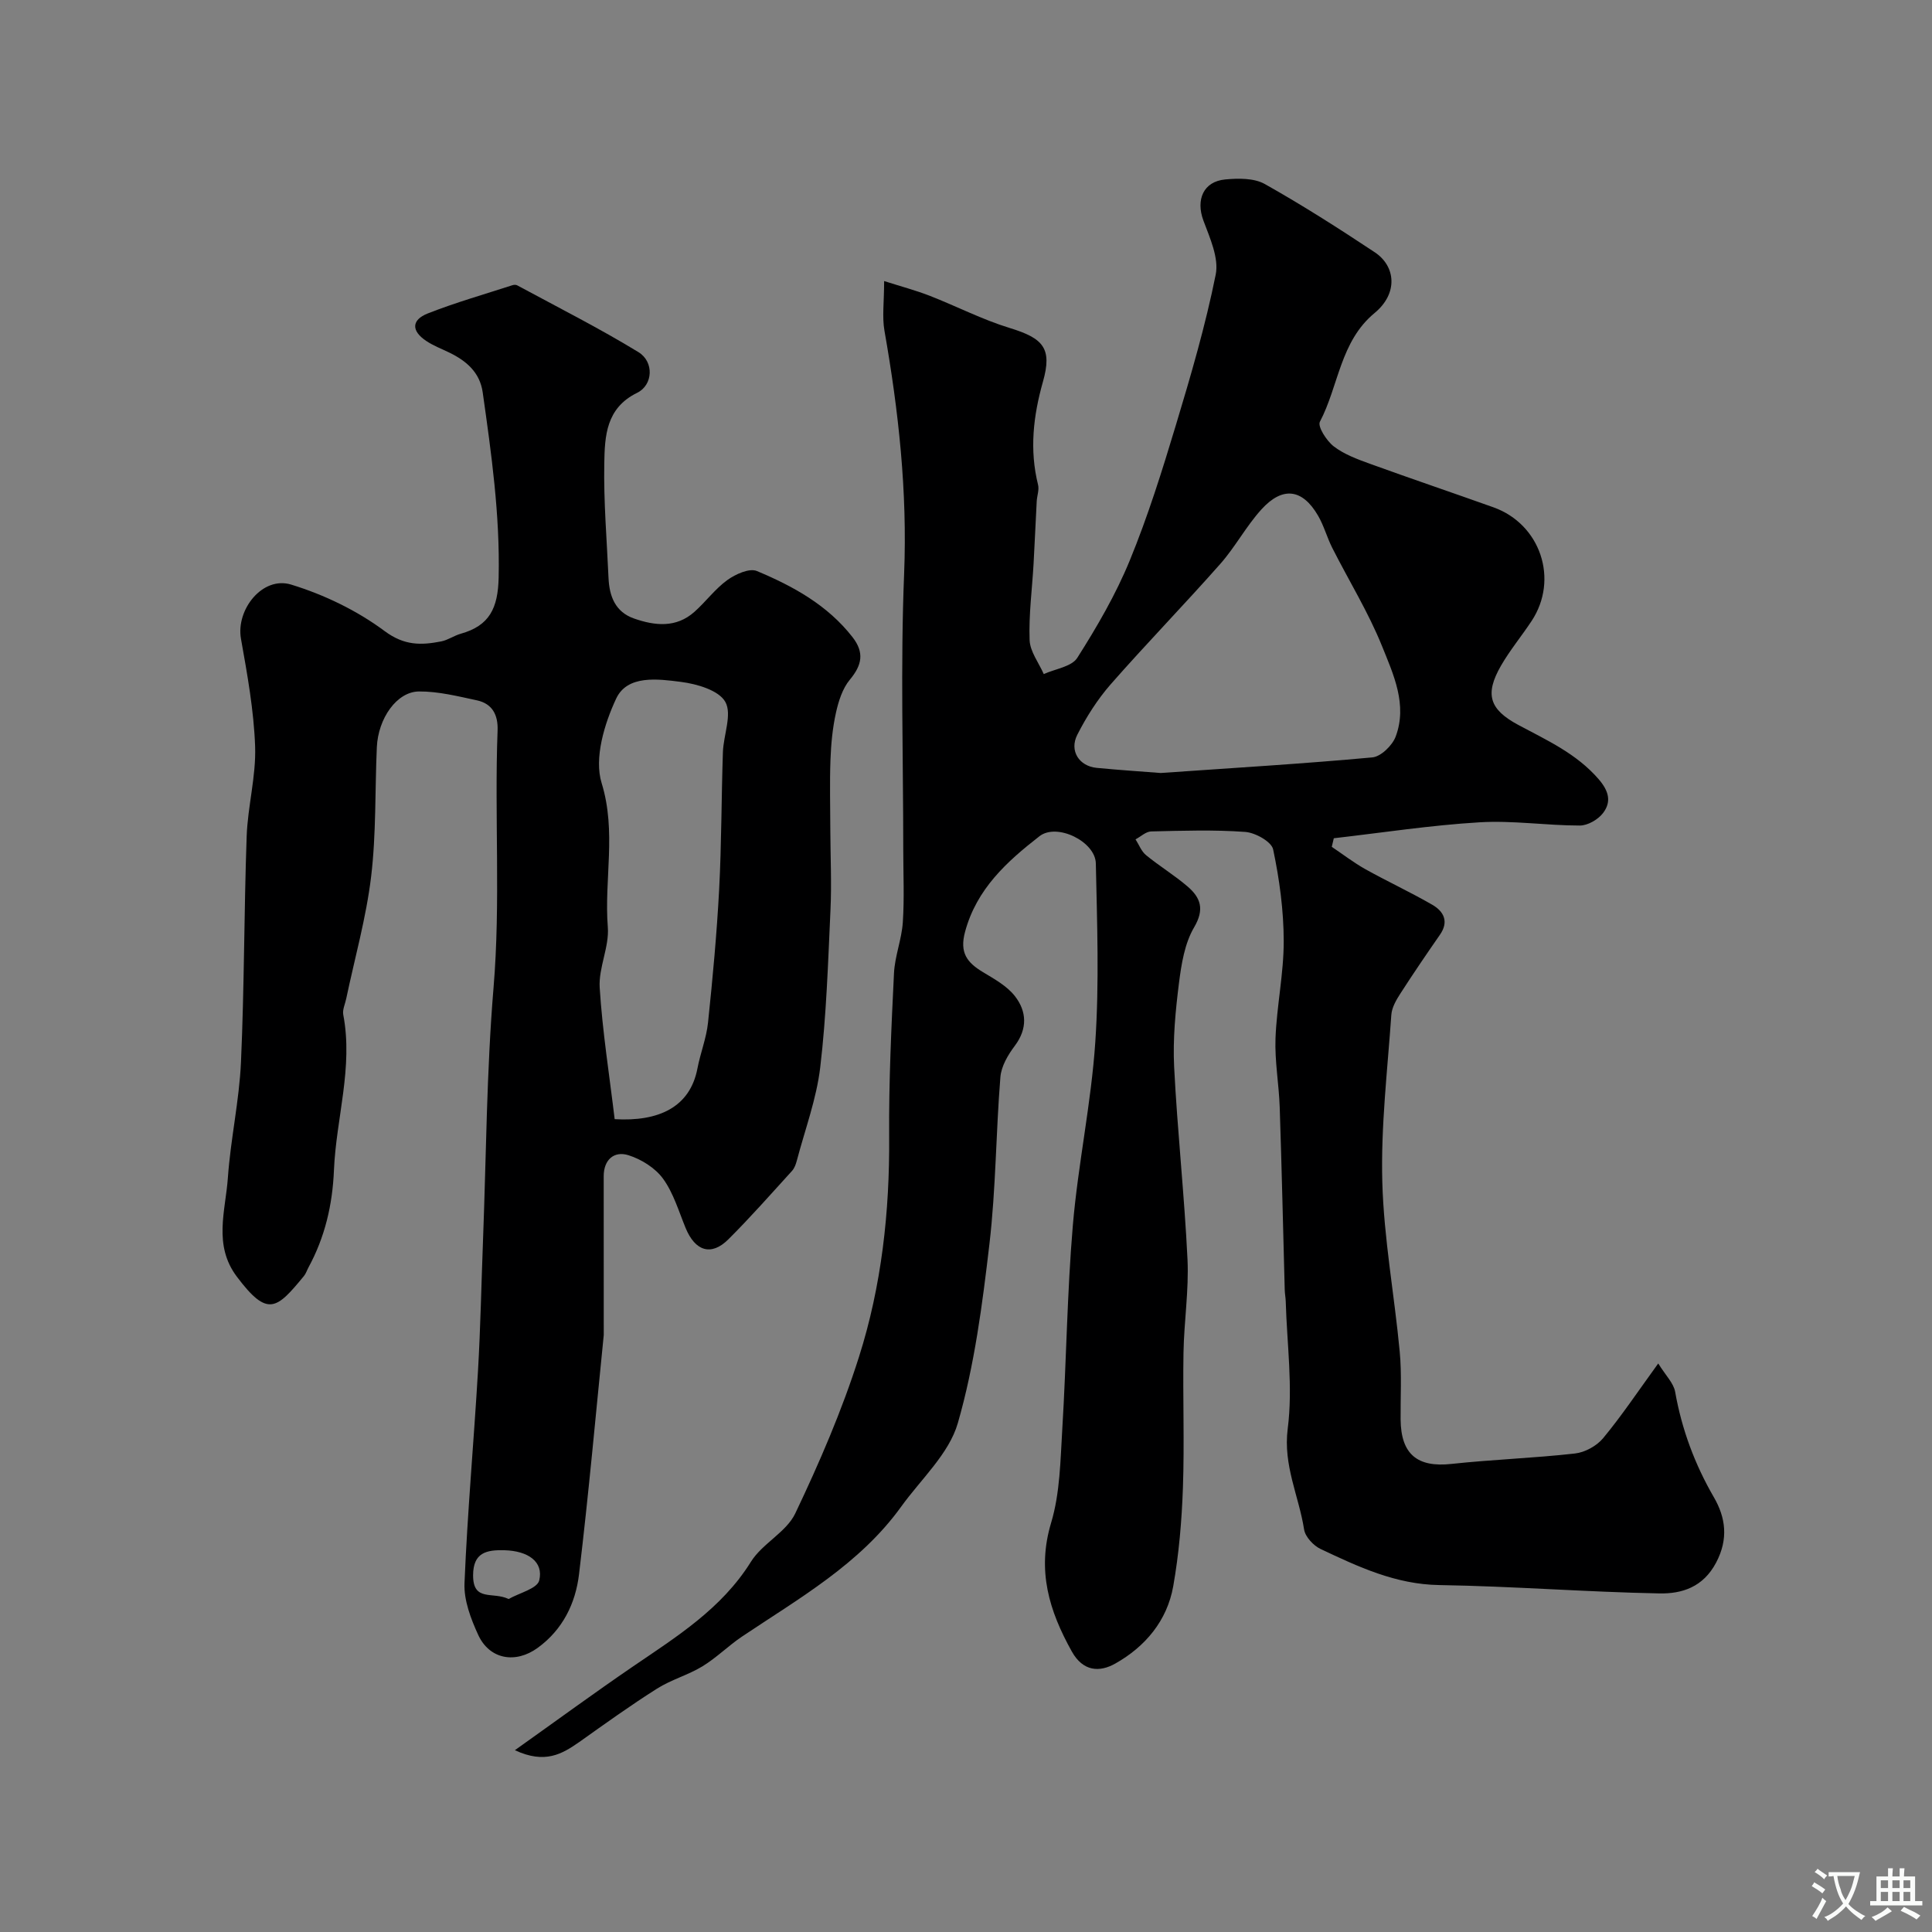 <svg enable-background="new 0 0 400 400" viewBox="0 0 400 400" xmlns="http://www.w3.org/2000/svg"><rect x="0" y="0" width="400" height="400" fill="#808080" stroke="none"/><path d="m106.6 362.36c8.82-6.27 16.55-11.94 24.46-17.34 9.07-6.19 18.35-11.95 24.41-21.67 2.36-3.79 7.32-6.11 9.18-10.01 5.01-10.52 9.67-21.31 13.19-32.4 4.69-14.75 6.37-30.09 6.25-45.64-.08-11.26.45-22.54 1-33.79.17-3.55 1.6-7.03 1.83-10.58.33-5.01.09-10.05.09-15.07 0-19.03-.59-38.09.18-57.09.68-17.01-1.14-33.64-4.07-50.28-.51-2.88-.07-5.93-.07-10.3 3.59 1.14 6.55 1.93 9.39 3.03 5.57 2.17 10.93 4.95 16.62 6.69 6.96 2.13 8.83 4.2 6.87 11.12-2.01 7.11-2.81 14.11-1.01 21.35.26 1.05-.22 2.27-.28 3.42-.23 4.31-.41 8.62-.65 12.93-.3 5.27-1.01 10.54-.82 15.79.09 2.38 1.9 4.7 2.93 7.04 2.37-1.08 5.77-1.52 6.94-3.36 4.09-6.44 7.98-13.13 10.87-20.17 3.75-9.13 6.71-18.6 9.56-28.07 3.1-10.27 6.12-20.61 8.23-31.11.69-3.44-1.21-7.59-2.55-11.19-1.59-4.29-.03-8.09 4.54-8.51 2.7-.25 5.94-.3 8.17.95 7.78 4.37 15.32 9.19 22.77 14.13 4.35 2.89 4.87 8.52-.03 12.57-7.16 5.92-7.43 15.09-11.33 22.52-.52.98 1.39 3.96 2.87 5.1 2.15 1.65 4.87 2.65 7.46 3.59 8.5 3.08 17.07 5.98 25.59 9.02 9.76 3.48 13.6 14.93 7.91 23.54-2.06 3.12-4.48 6.03-6.34 9.26-3.39 5.9-2.42 9.04 3.59 12.26 5.93 3.18 12.04 5.92 16.64 11.24 2.14 2.48 2.65 4.69.92 6.98-1.02 1.36-3.18 2.61-4.83 2.61-6.92 0-13.88-1.09-20.77-.67-10.08.6-20.11 2.15-30.16 3.3-.14.59-.28 1.19-.42 1.78 2.31 1.55 4.54 3.27 6.96 4.63 4.56 2.54 9.31 4.74 13.83 7.35 2.38 1.37 3.52 3.48 1.59 6.24-2.78 4-5.53 8.04-8.17 12.14-.86 1.33-1.77 2.9-1.88 4.41-.8 11.52-2.18 23.08-1.87 34.59.32 11.75 2.51 23.44 3.61 35.19.43 4.63.14 9.32.18 13.98.06 7.25 3.48 10 10.53 9.23 8.5-.92 17.08-1.2 25.57-2.16 2.07-.23 4.51-1.57 5.84-3.18 3.85-4.65 7.21-9.69 11.4-15.46 1.54 2.49 3.18 4.06 3.5 5.87 1.38 7.79 4.05 14.98 8.03 21.85 2.41 4.16 3.05 8.59.46 13.5-2.69 5.11-7.1 6.48-11.75 6.39-15.2-.29-30.38-1.49-45.57-1.73-9.05-.14-16.78-3.79-24.58-7.47-1.48-.7-3.17-2.52-3.41-4.03-1.08-6.94-4.37-13.26-3.39-20.88 1.1-8.61-.16-17.52-.41-26.29-.02-.82-.19-1.64-.21-2.46-.34-12.6-.62-25.2-1.04-37.8-.16-4.77-1.05-9.55-.87-14.3.26-6.71 1.71-13.4 1.7-20.1-.01-6.35-.88-12.77-2.19-18.98-.34-1.6-3.69-3.47-5.78-3.62-6.46-.47-12.99-.25-19.48-.1-1.09.03-2.15 1.07-3.23 1.64.72 1.11 1.21 2.49 2.19 3.28 2.78 2.28 5.89 4.16 8.61 6.5 2.67 2.3 3.53 4.69 1.33 8.43-1.96 3.33-2.64 7.61-3.14 11.57-.72 5.72-1.28 11.55-1 17.28.67 13.32 2.13 26.6 2.77 39.91.3 6.4-.72 12.86-.83 19.3-.16 9.33.21 18.67-.12 27.99-.24 6.82-.82 13.69-2.01 20.4-1.27 7.12-5.79 12.49-11.99 15.98-3.24 1.83-6.67 1.69-9.01-2.51-4.69-8.41-7.25-16.74-4.28-26.62 1.86-6.18 1.92-12.97 2.32-19.51.85-14.02.99-28.1 2.18-42.08 1.08-12.7 3.8-25.26 4.65-37.96.83-12.27.37-24.65.11-36.98-.09-4.51-8.04-8.45-11.67-5.63-6.72 5.23-13.02 10.9-15.41 19.81-1.16 4.32.42 6.34 3.68 8.31 2.37 1.43 4.99 2.87 6.64 4.98 2.45 3.14 2.66 6.73-.02 10.3-1.41 1.87-2.8 4.23-2.98 6.47-.93 11.51-.93 23.12-2.27 34.57-1.46 12.46-3.08 25.06-6.54 37.06-1.83 6.37-7.64 11.62-11.74 17.32-8.58 11.9-21.11 18.95-32.94 26.88-2.84 1.91-5.31 4.41-8.22 6.18-2.97 1.8-6.46 2.75-9.39 4.61-5.51 3.48-10.81 7.3-16.12 11.07-3.53 2.45-7.05 4.58-13.3 1.67zm133.72-202.32c15.61-1.09 29.73-1.93 43.81-3.23 1.77-.16 4.14-2.47 4.83-4.31 2.47-6.6-.46-12.86-2.83-18.74-2.83-7.01-6.86-13.53-10.29-20.31-1.1-2.17-1.73-4.59-2.94-6.67-3.23-5.57-7.33-6.15-11.72-1.33-3.17 3.48-5.42 7.78-8.54 11.31-7.43 8.41-15.26 16.46-22.66 24.89-2.74 3.13-5.05 6.76-6.94 10.48-1.69 3.33.39 6.5 4.02 6.85 4.91.47 9.83.79 13.26 1.06z" fill="#000001"/><path d="m125 276.41c-1.6 15.85-3.1 32.72-5.12 49.53-.72 6-3.35 11.45-8.57 15.24-4.58 3.32-9.97 2.41-12.32-2.73-1.52-3.32-2.97-7.14-2.82-10.67.6-14.65 1.93-29.26 2.79-43.9.53-9.09.7-18.19 1.05-27.29.66-17.36.73-34.77 2.17-52.07 1.49-17.79.17-35.54.84-53.29.12-3.22-1.09-5.54-4.27-6.23-3.96-.85-8.01-1.87-12.01-1.84-4.59.04-8.45 5.57-8.72 11.54-.4 8.93-.12 17.93-1.18 26.77-1.02 8.52-3.39 16.87-5.16 25.3-.23 1.11-.81 2.29-.61 3.32 2.08 10.91-1.48 21.45-1.93 32.18-.3 7.2-1.87 13.88-5.29 20.17-.31.57-.51 1.24-.91 1.73-5.67 6.89-7.51 8.66-13.91.14-4.92-6.55-2.33-13.63-1.85-20.48.56-7.99 2.35-15.91 2.71-23.9.7-15.58.63-31.19 1.18-46.78.22-6.21 1.96-12.42 1.75-18.59-.26-7.47-1.62-14.93-2.93-22.31-1.07-6.02 4.45-13.03 10.38-11.22 6.84 2.09 13.66 5.38 19.38 9.64 4.08 3.03 7.56 2.93 11.68 2.13 1.4-.27 2.67-1.2 4.06-1.59 5.96-1.67 7.71-5.29 7.85-11.63.29-12.96-1.5-25.62-3.3-38.34-.59-4.15-3.38-6.52-6.91-8.24-1.62-.79-3.33-1.43-4.81-2.43-3.07-2.06-3.07-4.33.36-5.68 5.72-2.25 11.65-3.94 17.51-5.84.3-.1.73-.12.98.02 8.41 4.55 16.97 8.86 25.12 13.84 3.26 2 3.03 6.8-.28 8.42-6.46 3.16-6.7 8.98-6.8 14.59-.15 7.92.53 15.85.88 23.77.17 3.78 1.41 7.02 5.29 8.37 4.33 1.51 8.72 1.98 12.5-1.39 2.36-2.1 4.28-4.75 6.81-6.58 1.68-1.21 4.55-2.51 6.1-1.87 7.51 3.14 14.64 7.05 19.82 13.7 2.47 3.18 1.97 5.77-.55 8.79-1.52 1.82-2.35 4.44-2.88 6.83-.71 3.18-1.02 6.49-1.14 9.76-.18 4.85-.04 9.71-.03 14.57.02 5.52.29 11.06.03 16.57-.5 10.86-.84 21.76-2.12 32.54-.77 6.53-3.15 12.87-4.84 19.29-.2.76-.49 1.59-1.01 2.16-4.34 4.77-8.61 9.62-13.18 14.17-3.54 3.52-6.87 2.45-8.85-2.38-1.42-3.46-2.51-7.22-4.66-10.18-1.62-2.23-4.5-4.03-7.18-4.87-2.95-.92-5.1.92-5.11 4.32 0 10.61.01 21.21.01 32.92zm2.26-44.7c9.07.54 15.6-2.44 17.14-10.51.61-3.19 1.86-6.29 2.19-9.49.96-9.15 1.81-18.32 2.3-27.51.5-9.48.46-18.98.78-28.47.12-3.55 1.94-7.84.5-10.41-1.34-2.4-5.87-3.72-9.18-4.14-4.76-.61-11.09-1.49-13.41 3.44-2.47 5.26-4.6 12.38-3.02 17.5 3.11 10.11.5 19.93 1.28 29.81.33 4.12-1.94 8.43-1.68 12.56.57 9.08 2.01 18.1 3.1 27.22zm-21.96 99.35c2.22-1.26 5.93-2.15 6.34-3.85.95-3.87-2.32-6.12-7.19-6.25-3.74-.1-6.49.48-6.5 5.19-.01 5.56 4.09 3.31 7.35 4.91z" fill="#000001"/><g fill="#fafbfa"><path d="m377.9 391.2c-.2.3-.4.5-.6.8-.7-.6-1.4-1-2.2-1.5.2-.3.4-.5.5-.8.6.4 1.4.8 2.3 1.5zm-1.8 6.1c-.2-.2-.5-.4-.9-.6.4-.6.8-1.2 1.2-1.9s.7-1.3.9-1.9c.3.3.5.5.8.7-.7 1.3-1.4 2.6-2 3.7zm2.2-9c-.3.3-.5.5-.6.8-.6-.6-1.3-1.1-2-1.5.3-.3.5-.5.6-.7.6.5 1.3.9 2 1.4zm.3.2v-.9h2 4.5c-.3 1.3-.6 2.5-1 3.6s-.9 2.1-1.4 3c.4.5 1 1 1.6 1.4s1.2.8 1.9 1.1c-.3.2-.5.4-.8.8-.4-.3-1-.7-1.6-1.2s-1.2-1.1-1.6-1.6c-.5.6-1.1 1.1-1.7 1.6s-1.4.9-2.1 1.4c-.1-.3-.3-.5-.7-.8.6-.2 1.2-.5 1.9-1s1.4-1.1 2-1.8c-.5-.8-.9-1.6-1.2-2.5s-.6-2-.8-3.2c-.4.1-.7.1-1 .1zm2.5 2.7c.2 1 .7 1.7 1 2.2.3-.5.6-1.1 1-2s.6-1.9.9-3h-3.2-.4c.1.9.3 1.8.7 2.8z"/><path d="m396.5 388.5v1.5 3.6h1.5v.9c-.4 0-1 0-1.7 0h-7.9c-.5 0-.9 0-1.2 0v-.9h1.3v-3.5c0-.7 0-1.2 0-1.6h2.4c0-.8 0-1.4 0-1.7h1c0 .3-.1.8-.1 1.7h1.5c0-.8 0-1.4 0-1.7h1c0 .3-.1.9-.1 1.7zm-8.2 9.2c-.2-.3-.5-.5-.8-.8.8-.3 1.4-.6 1.9-.9s1-.7 1.4-1.1c.3.3.6.5.9.8-1.6 1-2.8 1.6-3.4 2zm2.6-6.8v-1.6h-1.5v1.6zm0 2.7v-1.9h-1.5v1.9zm2.4-2.7v-1.6h-1.5v1.6zm0 2.7v-1.9h-1.5v1.9zm.2 2 .7-.8c.4.2.9.5 1.6.8s1.3.7 1.8 1c-.3.3-.5.5-.8.8-.4-.3-1.5-1-3.3-1.8zm2-4.7v-1.6h-1.4v1.6zm0 2.7v-1.9h-1.4v1.9z"/></g></svg>